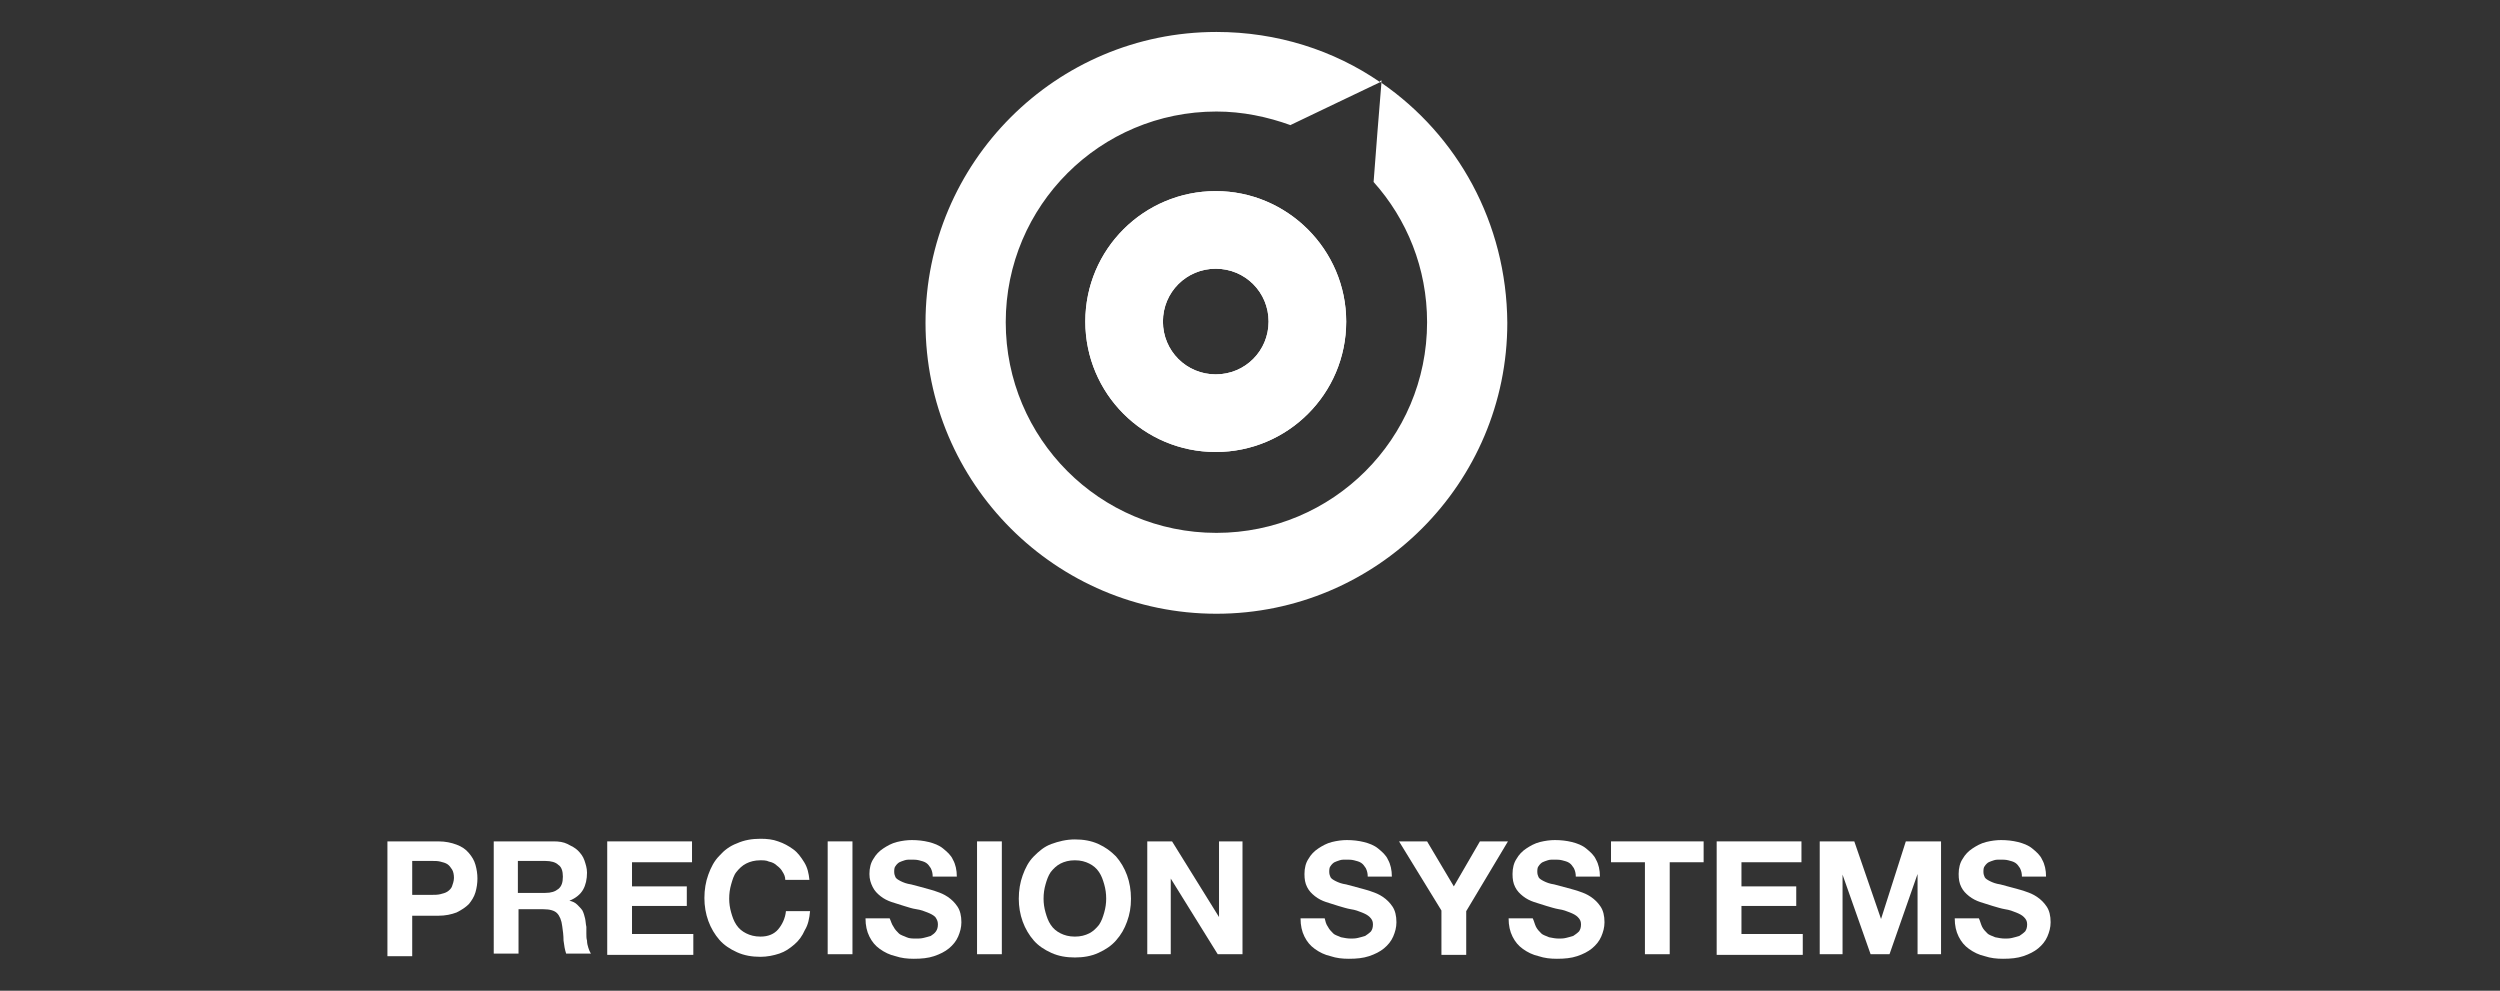 <?xml version="1.0" encoding="utf-8"?>
<!-- Generator: Adobe Illustrator 24.2.3, SVG Export Plug-In . SVG Version: 6.00 Build 0)  -->
<svg version="1.1" id="Calque_1" xmlns="http://www.w3.org/2000/svg" xmlns:xlink="http://www.w3.org/1999/xlink" x="0px" y="0px"
	 viewBox="0 0 383.3 151.9" style="enable-background:new 0 0 383.3 151.9;" xml:space="preserve">
<rect x="0" y="0" width="383.3" height="151.9" fill="#333333" stroke="none"/>
<style type="text/css">
	.st0{fill:#FFFFFF;}
</style>
<g>
	<g>
		<g>
			<g>
				<path class="st0" d="M211.8,12.7l-0.6,7.4l-0.6,7.8l0,0c5.1,5.7,8.2,13.2,8.2,21.5c0,17.9-14.5,32.3-32.3,32.3
					c-17.9,0-32.3-14.5-32.3-32.3c0-17.9,14.5-32.3,32.3-32.3c4,0,7.8,0.8,11.4,2.1l-0.1,0l7.1-3.4l6.7-3.2
					c-7.1-4.9-15.8-7.7-25.1-7.7c-24.6,0-44.6,20-44.6,44.6s20,44.6,44.6,44.6c24.6,0,44.6-20,44.6-44.6
					C231,34.1,223.4,20.7,211.8,12.7z"/>
				<path class="st0" d="M186.4,29.3c-11,0-20,8.9-20,20c0,11,8.9,20,20,20c11,0,20-8.9,20-20C206.4,38.3,197.4,29.3,186.4,29.3z
					 M186.4,57.4c-4.5,0-8.1-3.6-8.1-8.1c0-4.5,3.6-8.1,8.1-8.1c4.5,0,8.1,3.6,8.1,8.1C194.5,53.8,190.9,57.4,186.4,57.4z"/>
				<path class="st0" d="M186.4,29.3c-11,0-20,8.9-20,20c0,11,8.9,20,20,20c11,0,20-8.9,20-20C206.4,38.3,197.4,29.3,186.4,29.3z
					 M186.4,57.4c-4.5,0-8.1-3.6-8.1-8.1c0-4.5,3.6-8.1,8.1-8.1c4.5,0,8.1,3.6,8.1,8.1C194.5,53.8,190.9,57.4,186.4,57.4z"/>
				<path class="st0" d="M211.8,12.3l-0.3,0.2c0.1,0.1,0.2,0.1,0.3,0.2L211.8,12.3z"/>
			</g>
		</g>
	</g>
	<g>
		<path class="st0" d="M67.2,129c1.1,0,2,0.2,2.8,0.5c0.8,0.3,1.4,0.7,1.9,1.3s0.8,1.1,1,1.8s0.3,1.4,0.3,2.1c0,0.7-0.1,1.4-0.3,2.1
			s-0.6,1.3-1,1.8c-0.5,0.5-1.1,0.9-1.9,1.3c-0.8,0.3-1.7,0.5-2.8,0.5h-4v6.2h-3.8V129H67.2z M66.2,137.2c0.4,0,0.9,0,1.3-0.1
			c0.4-0.1,0.8-0.2,1.1-0.4c0.3-0.2,0.6-0.5,0.7-0.8s0.3-0.8,0.3-1.3s-0.1-1-0.3-1.3c-0.2-0.3-0.4-0.6-0.7-0.8s-0.7-0.3-1.1-0.4
			c-0.4-0.1-0.8-0.1-1.3-0.1h-3v5.2H66.2z"/>
		<path class="st0" d="M84.9,129c0.8,0,1.5,0.1,2.1,0.4c0.6,0.3,1.2,0.6,1.6,1c0.4,0.4,0.8,0.9,1,1.5c0.2,0.6,0.4,1.2,0.4,1.9
			c0,1-0.2,1.9-0.6,2.6c-0.4,0.7-1.1,1.3-2.1,1.7v0c0.5,0.1,0.9,0.3,1.2,0.6c0.3,0.3,0.6,0.6,0.8,0.9c0.2,0.4,0.3,0.8,0.4,1.2
			s0.1,0.9,0.2,1.3c0,0.3,0,0.6,0,1c0,0.4,0,0.8,0.1,1.1c0,0.4,0.1,0.8,0.2,1.1c0.1,0.3,0.2,0.6,0.4,0.9h-3.8
			c-0.2-0.6-0.3-1.2-0.4-2c0-0.8-0.1-1.5-0.2-2.2c-0.1-0.9-0.4-1.6-0.8-2c-0.4-0.4-1.1-0.6-2.1-0.6h-3.8v6.8h-3.8V129H84.9z
			 M83.6,136.9c0.9,0,1.5-0.2,2-0.6s0.7-1,0.7-1.9c0-0.8-0.2-1.5-0.7-1.8c-0.4-0.4-1.1-0.6-2-0.6h-4.2v4.9H83.6z"/>
		<path class="st0" d="M106.1,129v3.2h-9.2v3.7h8.4v3h-8.4v4.3h9.4v3.2H93.1V129H106.1z"/>
		<path class="st0" d="M120,133.7c-0.2-0.4-0.5-0.7-0.9-1c-0.3-0.3-0.7-0.5-1.2-0.6c-0.4-0.2-0.9-0.2-1.3-0.2
			c-0.9,0-1.6,0.2-2.2,0.5c-0.6,0.3-1.1,0.8-1.5,1.3s-0.6,1.2-0.8,1.9s-0.3,1.4-0.3,2.2c0,0.7,0.1,1.4,0.3,2.1s0.4,1.3,0.8,1.9
			s0.9,1,1.5,1.3c0.6,0.3,1.3,0.5,2.2,0.5c1.2,0,2.1-0.4,2.7-1.1s1.1-1.7,1.2-2.8h3.7c-0.1,1.1-0.3,2.1-0.8,2.9
			c-0.4,0.9-0.9,1.6-1.6,2.2c-0.7,0.6-1.4,1.1-2.3,1.4c-0.9,0.3-1.9,0.5-2.9,0.5c-1.3,0-2.5-0.2-3.6-0.7c-1.1-0.5-2-1.1-2.7-1.9
			c-0.7-0.8-1.3-1.8-1.7-2.9c-0.4-1.1-0.6-2.3-0.6-3.5c0-1.3,0.2-2.5,0.6-3.6c0.4-1.1,0.9-2.1,1.7-2.9c0.7-0.8,1.6-1.5,2.7-1.9
			c1.1-0.5,2.3-0.7,3.6-0.7c1,0,1.9,0.1,2.7,0.4c0.9,0.3,1.6,0.7,2.3,1.2c0.7,0.5,1.2,1.2,1.7,2s0.7,1.7,0.8,2.7h-3.7
			C120.4,134.4,120.2,134,120,133.7z"/>
		<path class="st0" d="M130.7,129v17.3h-3.8V129H130.7z"/>
		<path class="st0" d="M137,142.1c0.2,0.4,0.5,0.7,0.8,1c0.3,0.3,0.8,0.4,1.2,0.6s1,0.2,1.5,0.2c0.3,0,0.7,0,1.1-0.1
			c0.4-0.1,0.8-0.2,1.1-0.3c0.3-0.2,0.6-0.4,0.8-0.7c0.2-0.3,0.3-0.6,0.3-1.1c0-0.5-0.2-0.8-0.4-1.1c-0.3-0.3-0.7-0.5-1.2-0.7
			s-1-0.4-1.7-0.5s-1.2-0.3-1.9-0.5c-0.6-0.2-1.3-0.4-1.9-0.6c-0.6-0.2-1.2-0.5-1.7-0.9c-0.5-0.4-0.9-0.8-1.2-1.4
			c-0.3-0.6-0.5-1.2-0.5-2c0-0.9,0.2-1.7,0.6-2.3c0.4-0.7,0.9-1.2,1.5-1.6s1.3-0.8,2.1-1c0.8-0.2,1.6-0.3,2.3-0.3
			c0.9,0,1.8,0.1,2.6,0.3c0.8,0.2,1.6,0.5,2.2,1c0.6,0.5,1.2,1,1.5,1.7c0.4,0.7,0.6,1.6,0.6,2.6h-3.7c0-0.5-0.1-0.9-0.3-1.3
			c-0.2-0.3-0.4-0.6-0.7-0.8s-0.7-0.3-1.1-0.4c-0.4-0.1-0.8-0.1-1.3-0.1c-0.3,0-0.6,0-0.9,0.1c-0.3,0.1-0.6,0.2-0.8,0.3
			s-0.5,0.4-0.6,0.6c-0.2,0.2-0.2,0.6-0.2,0.9c0,0.3,0.1,0.6,0.2,0.8c0.1,0.2,0.4,0.4,0.8,0.6c0.4,0.2,0.9,0.4,1.6,0.5
			c0.7,0.2,1.6,0.4,2.6,0.7c0.3,0.1,0.8,0.2,1.3,0.4c0.6,0.2,1.1,0.4,1.7,0.8c0.6,0.4,1.1,0.9,1.5,1.5c0.4,0.6,0.6,1.4,0.6,2.4
			c0,0.8-0.2,1.5-0.5,2.2c-0.3,0.7-0.8,1.3-1.4,1.8s-1.4,0.9-2.3,1.2c-0.9,0.3-1.9,0.4-3.1,0.4c-1,0-1.9-0.1-2.8-0.4
			c-0.9-0.2-1.7-0.6-2.4-1.1c-0.7-0.5-1.2-1.1-1.6-1.9c-0.4-0.8-0.6-1.7-0.6-2.8h3.7C136.6,141.2,136.7,141.7,137,142.1z"/>
		<path class="st0" d="M153.6,129v17.3h-3.8V129H153.6z"/>
		<path class="st0" d="M156.8,134.2c0.4-1.1,0.9-2.1,1.7-2.9s1.6-1.5,2.7-1.9s2.3-0.7,3.6-0.7c1.3,0,2.5,0.2,3.6,0.7
			c1.1,0.5,1.9,1.1,2.7,1.9c0.7,0.8,1.3,1.8,1.7,2.9c0.4,1.1,0.6,2.3,0.6,3.6c0,1.3-0.2,2.4-0.6,3.5c-0.4,1.1-0.9,2-1.7,2.9
			c-0.7,0.8-1.6,1.4-2.7,1.9c-1.1,0.5-2.3,0.7-3.6,0.7c-1.3,0-2.5-0.2-3.6-0.7c-1.1-0.5-2-1.1-2.7-1.9s-1.3-1.8-1.7-2.9
			c-0.4-1.1-0.6-2.3-0.6-3.5C156.2,136.5,156.4,135.3,156.8,134.2z M160.3,139.9c0.2,0.7,0.4,1.3,0.8,1.9c0.4,0.6,0.9,1,1.5,1.3
			c0.6,0.3,1.3,0.5,2.2,0.5c0.9,0,1.6-0.2,2.2-0.5c0.6-0.3,1.1-0.8,1.5-1.3c0.4-0.6,0.6-1.2,0.8-1.9s0.3-1.4,0.3-2.1
			c0-0.8-0.1-1.5-0.3-2.2s-0.4-1.3-0.8-1.9c-0.4-0.6-0.9-1-1.5-1.3c-0.6-0.3-1.3-0.5-2.2-0.5c-0.9,0-1.6,0.2-2.2,0.5
			c-0.6,0.3-1.1,0.8-1.5,1.3c-0.4,0.6-0.6,1.2-0.8,1.9c-0.2,0.7-0.3,1.4-0.3,2.2C160,138.5,160.1,139.2,160.3,139.9z"/>
		<path class="st0" d="M179.7,129l7.2,11.6h0V129h3.6v17.3h-3.8l-7.2-11.6h0v11.6h-3.6V129H179.7z"/>
		<path class="st0" d="M203.6,142.1c0.2,0.4,0.5,0.7,0.8,1c0.3,0.3,0.8,0.4,1.2,0.6c0.5,0.1,1,0.2,1.5,0.2c0.3,0,0.7,0,1.1-0.1
			c0.4-0.1,0.8-0.2,1.1-0.3c0.3-0.2,0.6-0.4,0.9-0.7c0.2-0.3,0.3-0.6,0.3-1.1c0-0.5-0.2-0.8-0.5-1.1s-0.7-0.5-1.2-0.7
			c-0.5-0.2-1-0.4-1.7-0.5c-0.6-0.1-1.2-0.3-1.9-0.5c-0.6-0.2-1.3-0.4-1.9-0.6c-0.6-0.2-1.2-0.5-1.7-0.9c-0.5-0.4-0.9-0.8-1.2-1.4
			c-0.3-0.6-0.4-1.2-0.4-2c0-0.9,0.2-1.7,0.6-2.3c0.4-0.7,0.9-1.2,1.5-1.6c0.6-0.4,1.3-0.8,2.1-1c0.8-0.2,1.6-0.3,2.3-0.3
			c0.9,0,1.8,0.1,2.6,0.3c0.8,0.2,1.6,0.5,2.2,1c0.6,0.5,1.2,1,1.5,1.7c0.4,0.7,0.6,1.6,0.6,2.6h-3.7c0-0.5-0.1-0.9-0.3-1.3
			c-0.2-0.3-0.4-0.6-0.7-0.8s-0.7-0.3-1.1-0.4c-0.4-0.1-0.8-0.1-1.3-0.1c-0.3,0-0.6,0-0.9,0.1c-0.3,0.1-0.6,0.2-0.8,0.3
			s-0.5,0.4-0.6,0.6c-0.2,0.2-0.2,0.6-0.2,0.9c0,0.3,0.1,0.6,0.2,0.8c0.1,0.2,0.4,0.4,0.8,0.6c0.4,0.2,0.9,0.4,1.6,0.5
			c0.7,0.2,1.5,0.4,2.6,0.7c0.3,0.1,0.8,0.2,1.3,0.4c0.6,0.2,1.1,0.4,1.7,0.8c0.6,0.4,1.1,0.9,1.5,1.5c0.4,0.6,0.6,1.4,0.6,2.4
			c0,0.8-0.2,1.5-0.5,2.2c-0.3,0.7-0.8,1.3-1.4,1.8s-1.4,0.9-2.3,1.2c-0.9,0.3-1.9,0.4-3.1,0.4c-1,0-1.9-0.1-2.8-0.4
			c-0.9-0.2-1.7-0.6-2.4-1.1s-1.2-1.1-1.6-1.9s-0.6-1.7-0.6-2.8h3.7C203.2,141.2,203.3,141.7,203.6,142.1z"/>
		<path class="st0" d="M214.5,129h4.3l4.1,6.9l4-6.9h4.3l-6.4,10.7v6.7h-3.8v-6.8L214.5,129z"/>
		<path class="st0" d="M235.5,142.1c0.2,0.4,0.5,0.7,0.8,1c0.3,0.3,0.8,0.4,1.2,0.6c0.5,0.1,1,0.2,1.5,0.2c0.3,0,0.7,0,1.1-0.1
			c0.4-0.1,0.8-0.2,1.1-0.3c0.3-0.2,0.6-0.4,0.9-0.7c0.2-0.3,0.3-0.6,0.3-1.1c0-0.5-0.2-0.8-0.5-1.1s-0.7-0.5-1.2-0.7
			c-0.5-0.2-1-0.4-1.7-0.5c-0.6-0.1-1.2-0.3-1.9-0.5c-0.6-0.2-1.3-0.4-1.9-0.6c-0.6-0.2-1.2-0.5-1.7-0.9c-0.5-0.4-0.9-0.8-1.2-1.4
			c-0.3-0.6-0.4-1.2-0.4-2c0-0.9,0.2-1.7,0.6-2.3c0.4-0.7,0.9-1.2,1.5-1.6c0.6-0.4,1.3-0.8,2.1-1c0.8-0.2,1.6-0.3,2.3-0.3
			c0.9,0,1.8,0.1,2.6,0.3c0.8,0.2,1.6,0.5,2.2,1c0.6,0.5,1.2,1,1.5,1.7c0.4,0.7,0.6,1.6,0.6,2.6h-3.7c0-0.5-0.1-0.9-0.3-1.3
			c-0.2-0.3-0.4-0.6-0.7-0.8s-0.7-0.3-1.1-0.4c-0.4-0.1-0.8-0.1-1.3-0.1c-0.3,0-0.6,0-0.9,0.1c-0.3,0.1-0.6,0.2-0.8,0.3
			s-0.5,0.4-0.6,0.6c-0.2,0.2-0.2,0.6-0.2,0.9c0,0.3,0.1,0.6,0.2,0.8c0.1,0.2,0.4,0.4,0.8,0.6c0.4,0.2,0.9,0.4,1.6,0.5
			c0.7,0.2,1.5,0.4,2.6,0.7c0.3,0.1,0.8,0.2,1.3,0.4c0.6,0.2,1.1,0.4,1.7,0.8c0.6,0.4,1.1,0.9,1.5,1.5c0.4,0.6,0.6,1.4,0.6,2.4
			c0,0.8-0.2,1.5-0.5,2.2c-0.3,0.7-0.8,1.3-1.4,1.8s-1.4,0.9-2.3,1.2c-0.9,0.3-1.9,0.4-3.1,0.4c-1,0-1.9-0.1-2.8-0.4
			c-0.9-0.2-1.7-0.6-2.4-1.1s-1.2-1.1-1.6-1.9s-0.6-1.7-0.6-2.8h3.7C235.2,141.2,235.3,141.7,235.5,142.1z"/>
		<path class="st0" d="M247,132.2V129h14.2v3.2H256v14.1h-3.8v-14.1H247z"/>
		<path class="st0" d="M276.2,129v3.2H267v3.7h8.4v3H267v4.3h9.4v3.2h-13.2V129H276.2z"/>
		<path class="st0" d="M284.3,129l4.1,11.9h0l3.8-11.9h5.4v17.3h-3.6v-12.3h0l-4.3,12.3h-2.9l-4.3-12.2h0v12.2H279V129H284.3z"/>
		<path class="st0" d="M303.9,142.1c0.2,0.4,0.5,0.7,0.8,1c0.3,0.3,0.8,0.4,1.2,0.6c0.5,0.1,1,0.2,1.5,0.2c0.3,0,0.7,0,1.1-0.1
			c0.4-0.1,0.8-0.2,1.1-0.3c0.3-0.2,0.6-0.4,0.9-0.7c0.2-0.3,0.3-0.6,0.3-1.1c0-0.5-0.2-0.8-0.5-1.1s-0.7-0.5-1.2-0.7
			c-0.5-0.2-1-0.4-1.7-0.5c-0.6-0.1-1.2-0.3-1.9-0.5c-0.6-0.2-1.3-0.4-1.9-0.6c-0.6-0.2-1.2-0.5-1.7-0.9c-0.5-0.4-0.9-0.8-1.2-1.4
			c-0.3-0.6-0.4-1.2-0.4-2c0-0.9,0.2-1.7,0.6-2.3c0.4-0.7,0.9-1.2,1.5-1.6c0.6-0.4,1.3-0.8,2.1-1c0.8-0.2,1.6-0.3,2.3-0.3
			c0.9,0,1.8,0.1,2.6,0.3c0.8,0.2,1.6,0.5,2.2,1c0.6,0.5,1.2,1,1.5,1.7c0.4,0.7,0.6,1.6,0.6,2.6h-3.7c0-0.5-0.1-0.9-0.3-1.3
			c-0.2-0.3-0.4-0.6-0.7-0.8s-0.7-0.3-1.1-0.4c-0.4-0.1-0.8-0.1-1.3-0.1c-0.3,0-0.6,0-0.9,0.1c-0.3,0.1-0.6,0.2-0.8,0.3
			s-0.5,0.4-0.6,0.6c-0.2,0.2-0.2,0.6-0.2,0.9c0,0.3,0.1,0.6,0.2,0.8c0.1,0.2,0.4,0.4,0.8,0.6c0.4,0.2,0.9,0.4,1.6,0.5
			c0.7,0.2,1.5,0.4,2.6,0.7c0.3,0.1,0.8,0.2,1.3,0.4c0.6,0.2,1.1,0.4,1.7,0.8c0.6,0.4,1.1,0.9,1.5,1.5c0.4,0.6,0.6,1.4,0.6,2.4
			c0,0.8-0.2,1.5-0.5,2.2c-0.3,0.7-0.8,1.3-1.4,1.8s-1.4,0.9-2.3,1.2c-0.9,0.3-1.9,0.4-3.1,0.4c-1,0-1.9-0.1-2.8-0.4
			c-0.9-0.2-1.7-0.6-2.4-1.1s-1.2-1.1-1.6-1.9s-0.6-1.7-0.6-2.8h3.7C303.6,141.2,303.7,141.7,303.9,142.1z"/>
	</g>
</g>
</svg>
